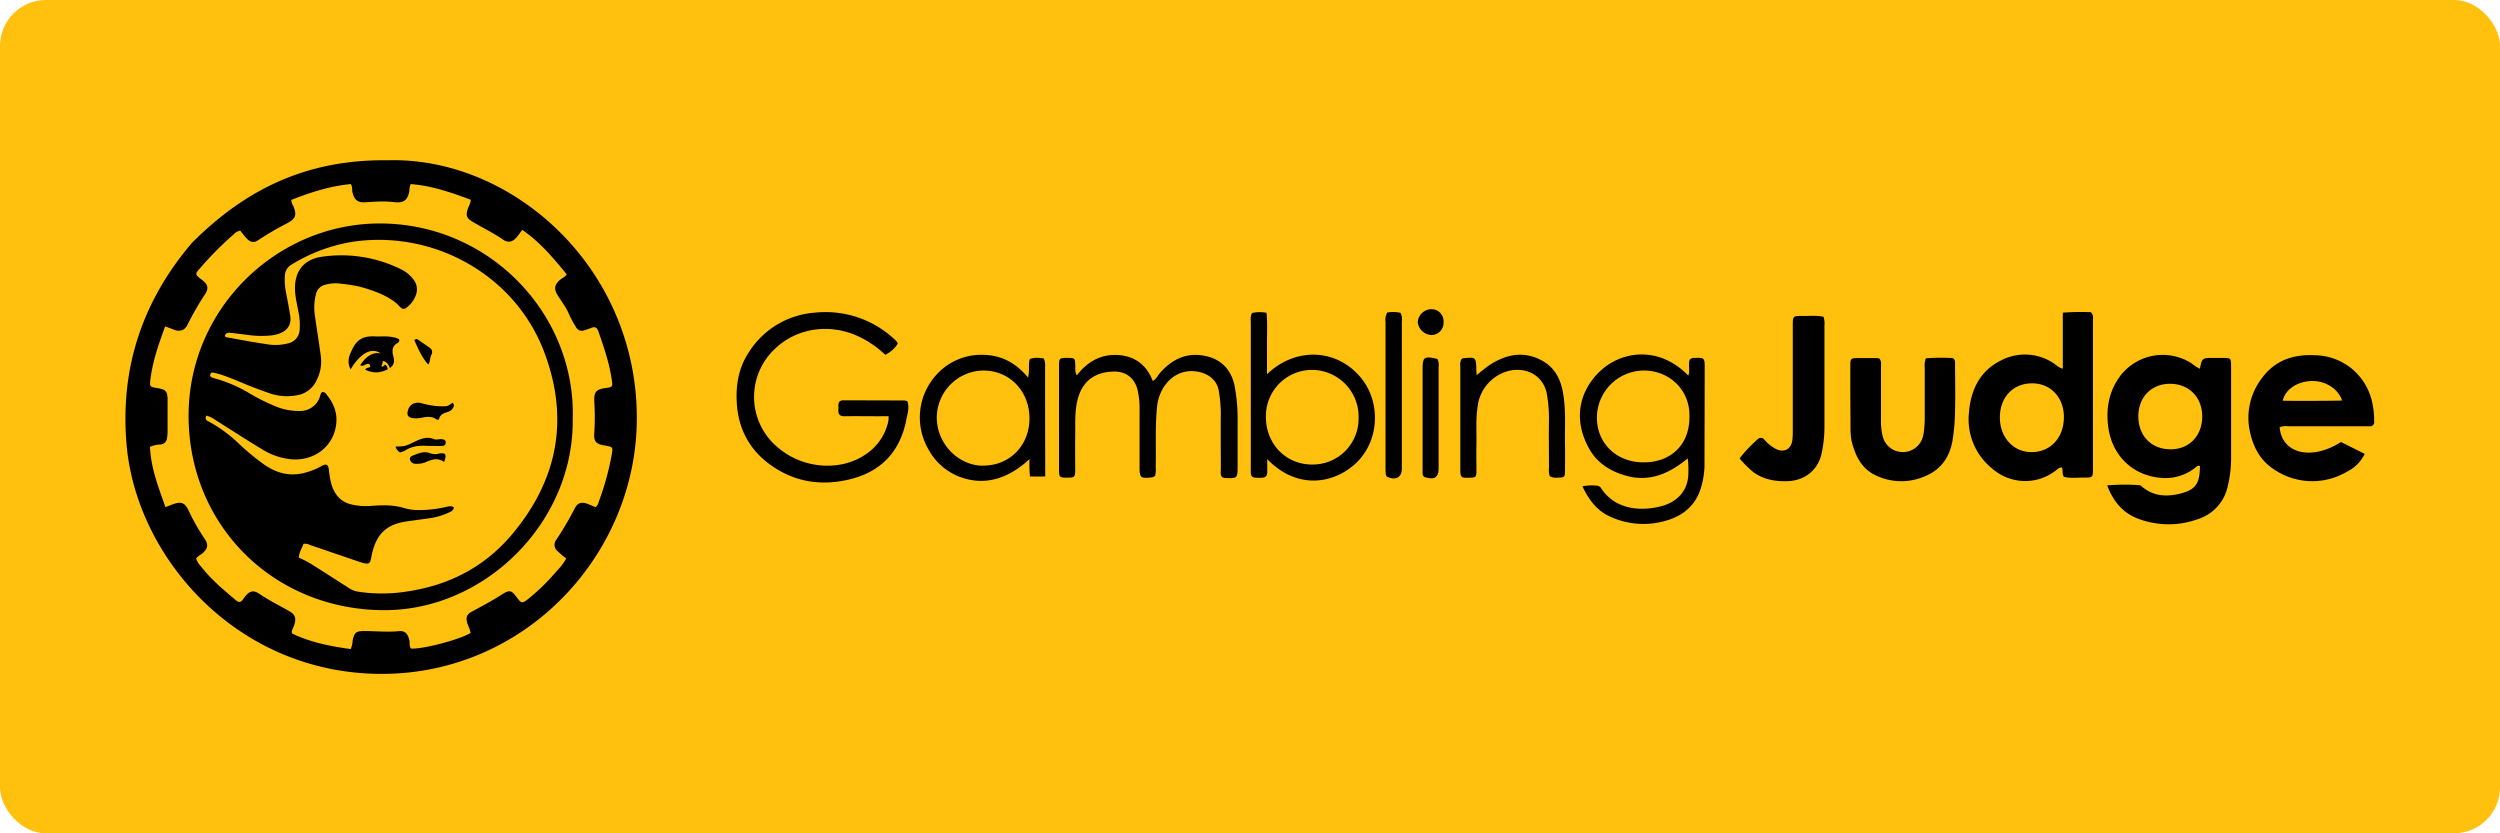 <svg id="Gambling-Judge" xmlns="http://www.w3.org/2000/svg" viewBox="0 0 900 300"><defs><style>.cls-1{fill:#ffc00e;}</style></defs><title>GamblingJudge-900x300-Yellow</title><g id="Logo-Yellow"><rect class="cls-1" width="900" height="300" rx="16.56"/><path d="M800.65,128.85c-1.28,0-2.55,0-3.82,0-4.08,0-4.08,0-4.87,3.88a13.8,13.8,0,0,1-3-1.92,19.21,19.21,0,0,0-26.4,5.55c-3.44,5.22-4.39,10.93-3.62,17.13,1.32,10.68,9.17,18.16,20,18.6a17.18,17.18,0,0,0,11.42-3.77c.48-.39.93-.91,1.64-.5-.14,5.48-1,8.14-6.3,9.65-4.94,1.39-9.9,1.48-14.24-2-.43-.34-.8-.8-1.39-.82a77.35,77.35,0,0,0-11.48.09c2.25,6,5.87,10.16,11.55,12.14a30.88,30.88,0,0,0,21.13,0A15.88,15.88,0,0,0,802,175a43.54,43.54,0,0,0,1.2-9.72c0-10.86,0-21.72,0-32.58v-1.37C803.1,129,803,128.92,800.65,128.85Zm-19.22,32.9c-6.94,0-11.65-4.83-11.62-11.95,0-6.82,4.71-11.62,11.35-11.64,6.82,0,11.62,4.79,11.64,11.71S788.21,161.75,781.43,161.75Z"/><path d="M752.73,112.4a85,85,0,0,0-10.12.16v20.17c-1.5-.36-2.2-1.25-3.11-1.82a18.58,18.58,0,0,0-19.43-1c-7.59,3.87-10.71,10.86-11.28,19a22.71,22.71,0,0,0,8.4,19.78,18.14,18.14,0,0,0,13,4.45,18,18,0,0,0,9.8-3.67c.68-.51,1.28-1.28,2.3-1.15.5,1.05-.09,2.26.73,3.34,2.29.59,4.75.25,7.18.27,3.21,0,3.26,0,3.26-3.15q0-26.65,0-53.32C753.48,114.48,753.73,113.43,752.73,112.4Zm-21.38,50.36c-6.64,0-11.5-5.43-11.39-12.69S724.83,138,731.58,138s11.51,5.23,11.42,12.32C742.93,157.65,738.11,162.78,731.35,162.76Z"/><path d="M846.54,132.64a21.57,21.57,0,0,0-13.07-4.75c-7.74-.41-14.47,1.72-19.27,8.36a23.4,23.4,0,0,0-4.07,19.85c1.07,4.51,3.14,8.67,6.76,11.59a24.58,24.58,0,0,0,28.24,2,13.75,13.75,0,0,0,6.17-6.3l-8.55-4.27c-10.63,6.8-21.29,4.22-22.07-5.31a6.48,6.48,0,0,1,3.17-.35c9,0,18,0,27,0,.73,0,1.46,0,2.19,0a1.47,1.47,0,0,0,1.66-1.69C854.73,144.23,852.55,137.64,846.54,132.64Zm-24.76,11.61c.91-4,5-6.8,10.07-7.07s9.85,2.65,11.3,7C840.52,144.32,824.23,144.37,821.78,144.25Z"/><path d="M323.2,123.73a11.06,11.06,0,0,1-4.51,4,36.44,36.44,0,0,0-9.63-6.61c-10.1-4.73-21.76-3.18-29.58,4a23.67,23.67,0,0,0,.9,36.26c9.1,7.58,22.7,8.4,31.72,1.87A19,19,0,0,0,319.45,153a8.88,8.88,0,0,0,.45-3.15c-1.26-.06-2.34,0-3.39,0-4.18,0-8.37-.07-12.55,0-2,0-2.25-1.09-2.14-2.63.09-1.37-.46-3.12,1.91-3.11l21.83.06a5.15,5.15,0,0,1,1.11.28c.8,2.33,0,4.6-.42,6.73-2.16,11.31-9,18.55-20.07,21.31-8.85,2.22-17.69,1.51-25.72-3.14-9.3-5.39-14.64-13.49-15.23-24.49-.36-6.55.76-12.71,4.45-18.2a30.72,30.72,0,0,1,23.8-14.11,36.26,36.26,0,0,1,28,9.11,17.2,17.2,0,0,1,1.37,1.33A3.5,3.5,0,0,1,323.2,123.73Z"/><path d="M610.19,128.85a2.32,2.32,0,0,0-1.89.62c-.61,1.76.18,3.81-.5,5.77-10.37-10.79-24.29-9.22-32.41-1-7.32,7.49-8.89,17.55-3.11,27.59,2.84,4.95,7.45,7.78,12.84,9.35,8.69,2.56,15.88-.73,22.47-6.16a34.39,34.39,0,0,1,.16,6.55c-.41,4.72-3.41,8.81-9.12,10.5-6.93,2-16.62,1.91-22.08-6.07a2.08,2.08,0,0,0-1.73-1.17,18.2,18.2,0,0,0-5.14.23c2.21,4.7,5,8.6,9.67,10.79a28.65,28.65,0,0,0,20.74,1.49c6.57-1.94,11-6.19,12.62-13.08a29.25,29.25,0,0,0,.91-6.45c0-11.85.07-23.71.07-35.57C613.69,128.88,613.51,128.72,610.19,128.85Zm-18.54,37.6c-9.66,0-16.76-6.82-16.76-16.06a17,17,0,0,1,17-17c9.39.07,16.67,7.32,16.3,16.81C608.21,160,601.61,166.48,591.65,166.45Z"/><path d="M387.67,135.1c3.9-5,8.71-7.65,14.78-7.29s10.35,3.55,12.55,9.36c1.24-.71,1.64-1.78,2.34-2.6,4.54-5.36,10.15-8,17.16-6.29,5.46,1.31,8.77,5.07,9.93,10.49a64.36,64.36,0,0,1,1.11,13c0,5.47,0,10.94,0,16.41,0,3.87-.22,4.07-4,3.91a2.73,2.73,0,0,1-1.63-.37c-.68-.92-.4-2-.41-3.11,0-6.66-.09-13.32,0-20a51.73,51.73,0,0,0-.69-7.59c-.55-4.39-4.29-6.95-8.74-7.37-7.43-.69-12.79,5.55-13.52,12.71s-.32,14.57-.49,21.85a9,9,0,0,1-.22,3.07,2.1,2.1,0,0,1-1.39.6c-3.91.39-4.19.14-4.2-3.82q0-10.26,0-20.52a30.31,30.31,0,0,0-.69-7c-1-4.35-4.14-6.86-8.56-6.78-7.44.14-11.91,4-13.34,11.33-.79,4.07-.51,8.16-.58,12.25-.07,3.92,0,7.85,0,11.77,0,2.68-.24,2.86-3,2.85-2.61,0-2.82-.17-2.83-2.78,0-8.94,0-17.87,0-26.81,0-3.56,0-7.11,0-10.67,0-2.75.19-2.88,3-2.86s2.75.12,2.86,2.74C387.19,132.63,386.86,133.74,387.67,135.1Z"/><path d="M693.32,129a67.37,67.37,0,0,1,9-.13c1.6,0,1.5,1.3,1.5,2.39,0,5.47.16,10.95,0,16.42a72.89,72.89,0,0,1-.95,11.12c-1.12,6-4.24,10.37-10,12.7A21.21,21.21,0,0,1,675,171c-4.65-2.26-6.87-6.53-8.2-11.33-.78-2.85-.6-5.78-.63-8.68q-.07-9.72-.06-19.43c0-2.49.17-2.62,2.65-2.66,2.27,0,4.55,0,6.82,0a5.31,5.31,0,0,1,1,.2c.87,1,.56,2.14.57,3.19q0,9.58,0,19.16a21.73,21.73,0,0,0,.72,6,7.48,7.48,0,0,0,14.49-.7,36.11,36.11,0,0,0,.55-6.81q0-8.76,0-17.52A7.27,7.27,0,0,1,693.32,129Z"/><path d="M490.23,136.36c-8.46-10.68-23.45-11.82-34.12-1.64,0-3.7,0-7.42,0-11.11s.21-7.37-.16-11a12.67,12.67,0,0,0-5.21.07c-.7,1.23-.45,2.44-.45,3.61q0,25.83,0,51.67c0,.64,0,1.28,0,1.92-.14,2.28,1.45,2.12,2.93,2.12s3,.12,3-2.12c0-1.37,0-3.06-.05-4.63,10.33,10.81,23.45,9.31,31.82,1.64C496.76,158.76,497,144.89,490.23,136.36Zm-17.88,30.87c-9.5,0-16.71-7.51-16.62-17.27a16.61,16.61,0,0,1,16.87-16.79,16.83,16.83,0,0,1,16.49,17.2A16.52,16.52,0,0,1,472.35,167.23Z"/><path d="M656.47,114.06a7.91,7.91,0,0,1,.33,3.25q0,18.06,0,36.13a44.8,44.8,0,0,1-1.07,10c-1.35,5.91-6.11,9.58-12.2,9.78-4.48.15-8.64-.58-12.36-3.27a37.12,37.12,0,0,1-4.93-4.94,50.79,50.79,0,0,1,6.57-6.92,1.53,1.53,0,0,1,2.38.22,14.87,14.87,0,0,0,3.77,3.12c3.12,1.76,5.86.44,6.3-3.07a32.61,32.61,0,0,0,.14-3.83q0-18.61,0-37.23c0-3.55,0-3.6,3.66-3.55C651.53,113.79,654,113.47,656.47,114.06Z"/><path d="M376.23,132.66c0-1.16.23-2.37-.57-3.67-1.55-.11-3.21-.43-4.93.27-.6,2,0,4-.62,6.67-4.34-5.25-9.5-8-15.85-8.17a21.6,21.6,0,0,0-16.33,6.3,22.79,22.79,0,0,0-3.77,27.56,21.53,21.53,0,0,0,10.37,9.65c9.64,4.13,18.62,1,26.08-6a47.43,47.43,0,0,0,.18,6.25c2.94.07,5.49,0,5.49,0v-3.88Q376.24,150.17,376.23,132.66Zm-22.4,35c-8.94-.07-16.56-8-16.58-17.27a17,17,0,0,1,16.74-17c9.48,0,16.62,7.42,16.62,17.23S363.38,167.71,353.83,167.62Z"/><path d="M557.93,171.46a7.16,7.16,0,0,1-.3-3.05c0-5.84-.1-11.68,0-17.51a50.89,50.89,0,0,0-.7-8.67c-.92-6.26-6.42-10.14-13.29-8.82A15,15,0,0,0,532,146c-.78,4.73-.39,9.45-.49,14.18-.07,3.1,0,6.2,0,9.3,0,2.32-.18,2.42-2.52,2.5-3.06.11-3.28-.07-3.28-3.13q0-18.47,0-36.93a4.46,4.46,0,0,1,.41-2.64c.17-.1.31-.26.47-.28,4.78-.51,4.77-.51,4.9,4.35,0,.45.07.9.13,1.71a57.35,57.35,0,0,1,4.75-3.75c5.69-3.61,11.7-5,18.06-1.86,4.78,2.31,7.2,6.38,8.18,11.52,1.22,6.42.66,12.89.79,19.35.06,3,0,6,0,9,0,2.47-.21,2.62-2.67,2.63A4.7,4.7,0,0,1,557.93,171.46Z"/><path d="M499.4,112.52a12,12,0,0,1,4.76.09,4.87,4.87,0,0,1,.5,3.07q0,26.52,0,53.06c0,2.94-2,4.21-4.84,3.1a1.33,1.33,0,0,1-.95-1.2c-.06-.72-.08-1.45-.08-2.18q0-26.27,0-52.51A5.53,5.53,0,0,1,499.4,112.52Z"/><path d="M517.47,129.22a4.88,4.88,0,0,1,.43,2.91q0,18.19,0,36.39c0,3.29-1.39,4.27-4.61,3.35a1.33,1.33,0,0,1-1.15-1.31c0-.81,0-1.64,0-2.46q0-17.5,0-35C512.13,128.45,512.61,128.11,517.47,129.22Z"/><path d="M519.68,115.88a4.38,4.38,0,0,1-4.48,4.72,5.23,5.23,0,0,1-4.82-4.57,5,5,0,0,1,5-4.73A4.35,4.35,0,0,1,519.68,115.88Z"/><path d="M139.59,57.7c-29.84-.39-51.83,11-70.58,29.83C51.25,108.45,43.2,132.44,45.56,160c3.48,40.72,39.83,82.61,91.87,82.6s91.78-43.22,91.83-92C229.33,96,184.17,56.4,139.59,57.7Zm76,122.84a4,4,0,0,1-1.16,2.05c-.94-.39-1.91-.84-2.92-1.2-2.24-.79-3.57-.41-4.64,1.68a107.14,107.14,0,0,1-6.76,11.45,2.9,2.9,0,0,0,.45,3.73,35,35,0,0,0,3.29,2.82,22.33,22.33,0,0,1-3.5,4.57,73.74,73.74,0,0,1-10.56,10.27c-1.72,1.32-2.2,1.2-3.48-.53-2.22-3-2.76-3.22-5.9-1.2-3.34,2.14-6.81,4-10.32,5.87-2.13,1.13-2.51,2.23-1.78,4.57a16.38,16.38,0,0,1,1.11,3.22c-3.6,2.33-17.47,6-21.48,5.63-.68-.94-.34-2.1-.61-3.15-.58-2.27-1.54-3.32-3.86-3.1-4.18.41-8.3-.05-12.45-.05-2.87,0-3.53.65-4.08,3.49a7.92,7.92,0,0,1-.71,3c-7.25-1-14.4-2.37-21.07-5.61-.36-1,.32-1.78.61-2.58,1-2.86.68-4.2-1.93-5.63-3.58-2-7.21-3.85-10.62-6.15-2-1.35-3.4-.92-4.93,1-.31.37-.6.77-.87,1.16-.76,1.08-1.51,1.08-2.53.21C80.46,212.32,76,208.62,72.43,204a7.49,7.49,0,0,1-1.81-2.89c.6-1,1.62-1.32,2.37-2,1.94-1.78,2.06-3.11.61-5.27A72.58,72.58,0,0,1,68,184c-1.43-3.07-2.69-3.58-5.85-2.43-.77.27-1.52.6-2.59,1-2.49-7.12-5.24-14-5.56-21.7a9.87,9.87,0,0,1,3.63-.84,2.57,2.57,0,0,0,2.53-2.48,17.91,17.91,0,0,0,.17-2q0-5.85,0-11.7c0-2.91-.67-3.65-3.45-4.1-3-.47-3.07-.47-2.69-3.47.83-6.47,3-12.56,5.27-18.79,1.11.43,2.06.77,3,1.15,2.2.87,4,.39,5-1.66a106.25,106.25,0,0,1,6.32-11c1.48-2.24,1.07-3.63-1.09-5.25-2.6-2-2.61-2-.41-4.47a121,121,0,0,1,11.85-11.9,4,4,0,0,1,2.37-1.31c.69.84,1.37,1.78,2.14,2.62,1.46,1.62,2.76,1.9,4.5.68a109.62,109.62,0,0,1,10.27-6c3.09-1.66,3.5-2.94,2.18-6.17a4.71,4.71,0,0,1-.73-2.21c6.91-2.71,13.92-5,21.44-5.7.65,1,.36,2.16.64,3.18.7,2.57,1.84,3.54,4.57,3.37,2.16-.13,4.35-.3,6.53-.29,1.37,0,2.71.11,4.08.26,3.24.34,4.64-.77,5.25-4a7.47,7.47,0,0,1,.46-2.51c7.53.55,14.56,3,21.62,5.63,0,1.27-.68,2.17-1,3.18-.86,2.43-.5,3.46,1.7,4.76,3.64,2.16,7.44,4,10.95,6.42,1.74,1.18,3.3.91,4.75-.69.71-.78,1.31-1.71,2.16-2.82,6.38,4.36,11.2,10.13,16,16-.6,1-1.51,1.27-2.17,1.8-2.25,1.8-2.59,3.42-1,5.87,1.36,2.21,3,4.23,4,6.67a31.58,31.58,0,0,0,2.53,4.64A2.24,2.24,0,0,0,210,119a20.06,20.06,0,0,0,2.71-.91c1.45-.58,2.2-.26,2.68,1.13,2,5.75,4,11.52,4.86,17.58.36,2.39.26,2.56-2.08,2.87-3.51.45-4.4,1.35-4.23,4.93a86.34,86.34,0,0,1,0,11.26c-.26,3.12.66,4,3.72,4.52s3.07.51,2.51,3.61A100.19,100.19,0,0,1,215.58,180.54Z"/><path d="M136.62,80.45C99.71,80.5,67.8,111,67.89,149.83c.08,39.4,30.76,70,70.9,69.83,36.05-.21,67.78-31.71,67.39-68.66C207.42,113.31,176.34,80.38,136.62,80.45ZM184,192.77c-9.69,11.35-22.3,17.84-37,20.09a57.16,57.16,0,0,1-18.32.11,8.14,8.14,0,0,1-3-1.23q-6.56-4.22-13.12-8.37a31.9,31.9,0,0,0-5-2.61c.15-2,1.16-3.47,1.72-5a3.89,3.89,0,0,1,2.29.43L128.62,202c.7.24,1.42.48,2.15.67,2,.51,2.44.22,2.83-1.73.12-.6.24-1.22.38-1.82,1.69-7.06,5.3-10.38,12.44-11.41,3-.43,6.09-.82,9.12-1.28a25.08,25.08,0,0,0,6-1.89c.79-.36,1.66-.68,1.88-1.85-1-.75-2.05-.35-3.06-.15a42.26,42.26,0,0,1-10.15,1.08,18.46,18.46,0,0,1-4.64-.69c-4.07-1.28-8.22-1.11-12.38-.78a22.58,22.58,0,0,1-6.3-.47c-4.13-.82-6.46-3.56-7.61-7.46a33.33,33.33,0,0,1-.87-5c-.23-2-.9-2.41-2.67-1.43a25.08,25.08,0,0,1-7.07,2.65c-5.23,1.08-9.84-.5-14-3.51a88.44,88.44,0,0,1-8.82-7.34,49.41,49.41,0,0,0-10.7-7.84c-.87-.46-1.55-.92-.82-2.14a10.87,10.87,0,0,1,3.43,1.73c5.49,3.44,10.93,7,16.48,10.34a24.56,24.56,0,0,0,10.35,3.64c8.89.84,15.92-5,16.5-13.31.29-3.91-1.24-7.23-3.67-10.17a1.62,1.62,0,0,0-1.41-.72c-.62.41-.63,1.17-.87,1.76a7.43,7.43,0,0,1-7,5.07,22.18,22.18,0,0,1-9.73-2,69.47,69.47,0,0,1-8.22-4.14,50.07,50.07,0,0,0-12.73-5.54,8.25,8.25,0,0,1-1.34-.48.76.76,0,0,1-.4-1c.14-.43.41-.75.89-.67.8.16,1.61.35,2.39.58,3.86,1.19,7.51,2.9,11.24,4.37q3.54,1.37,7.12,2.62a19.24,19.24,0,0,0,9.29.65,9.39,9.39,0,0,0,7.37-5.53,14.74,14.74,0,0,0,1.45-8.78c-.66-5-1.48-9.84-2.16-14.77a19.73,19.73,0,0,1,.42-7.34,4.47,4.47,0,0,1,3.45-3.44,14,14,0,0,1,6.06-.29,57.56,57.56,0,0,1,6.21,1c4.53,1.24,9,2.77,12.79,5.59a15.8,15.8,0,0,1,1.61,1.56c1.09,1.09,1.6,1.15,2.79.17a9.51,9.51,0,0,0,3.14-4.47,5.66,5.66,0,0,0-1.07-5.58A12.1,12.1,0,0,0,144.5,97a48.48,48.48,0,0,0-28.66-4.57c-7.57,1.13-10.3,6.54-9.52,13.52.29,2.45.87,4.86,1.3,7.28a22,22,0,0,1,.26,5.32,5.22,5.22,0,0,1-3.93,5,18,18,0,0,1-8.12.32c-4.79-.68-9.55-1.61-14.31-2.46-.17,0-.32-.19-.56-.35.17-1.21,1.05-1.31,2-1.23,1.89.17,3.79.46,5.68.67a35.42,35.42,0,0,0,9,.26,14.91,14.91,0,0,0,3-.69c2.95-1.13,4.32-3.28,3.84-6.43s-1.09-6.06-1.65-9.09a22,22,0,0,1-.28-5.31,4.76,4.76,0,0,1,2.44-4A60.21,60.21,0,0,1,127.22,87a64.76,64.76,0,0,1,49.08,13.13,61.4,61.4,0,0,1,19.27,25.69C205.19,150.48,200.92,172.85,184,192.77Z"/><path d="M143.72,122.23a4.11,4.11,0,0,0-1.88-.77c-2.28-.55-4.6-.26-6.91-.36-5.1-.24-7,1.84-8.75,6.05a6.37,6.37,0,0,0,.12,6,.35.35,0,0,0,0-.08l-.1-.05s5.29-9.69,10.92-5.75c-.38-.12-3.94-1.15-7.3,4l-.14.24c1,.41,1.5-.1,2.1-.34.89-.34,1.42-.19,1.52.75-.48.69-1.4.31-1.81,1.13a8,8,0,0,0,6.53.55,15.42,15.42,0,0,0,1.57-.65c-.29-1.66-1-1.66-1-1.66-.87,1-1.31.6-1.31.6.66-1.32.44-1.87.44-1.87,1.79-.15,2.64,2.48,2.64,2.48a3.9,3.9,0,0,0,1.08-1.13c.7-1.16.34-2.34.05-3.56-.39-1.69-.22-3.28,1.52-4.26A1.13,1.13,0,0,0,143.72,122.23Z"/><path d="M162.93,147.09a3.09,3.09,0,0,1-1.64,1.18c-1.53.47-3,1-3.27,2.78-.45,0-.72.08-.84,0-1.67-1.35-3.55-1-5.42-.65a9.32,9.32,0,0,1-3.45.08c-1.38-.29-1.81-1-1.54-2.36.46-2.39,2.39-3.61,4.92-3a26.76,26.76,0,0,0,7.23,1.15c2.25,0,2.25,0,4-1.3C163.75,145.81,163.36,146.48,162.93,147.09Z"/><path d="M160.46,159.31c0,1-.7,1.25-1.54,1.24-1.84,0-3.69,0-5.53-.06-3.24-.12-5.14.26-7.5,1.66a7.69,7.69,0,0,1-1.87.72,3.74,3.74,0,0,1-1.65-2.09c3.55-.12,3.55-.12,7.22-1.91,2.13-1,4.28-1.8,6.67-.77.84.34,1.76-.09,2.64,0S160.44,158.34,160.46,159.31Z"/><path d="M159.88,166.33c-2.17-1.61-4.2-1-6.28-.1a8.16,8.16,0,0,1-4,.73,2,2,0,0,1-2-1.49c-.21-1.07.71-1.35,1.46-1.64,2-.79,3.93-1.54,6.11-.55a5,5,0,0,0,2.83,0C160.49,162.92,160.9,163.45,159.88,166.33Z"/><path d="M155.27,127.79c-.56,1-.24,2.29-1.13,3.42-2.35-2.65-3.65-5.75-5-8.8.63-.49,1-.39,1.24-.2,1.42,1,2.82,1.9,4.2,2.91A1.87,1.87,0,0,1,155.27,127.79Z"/></g></svg>